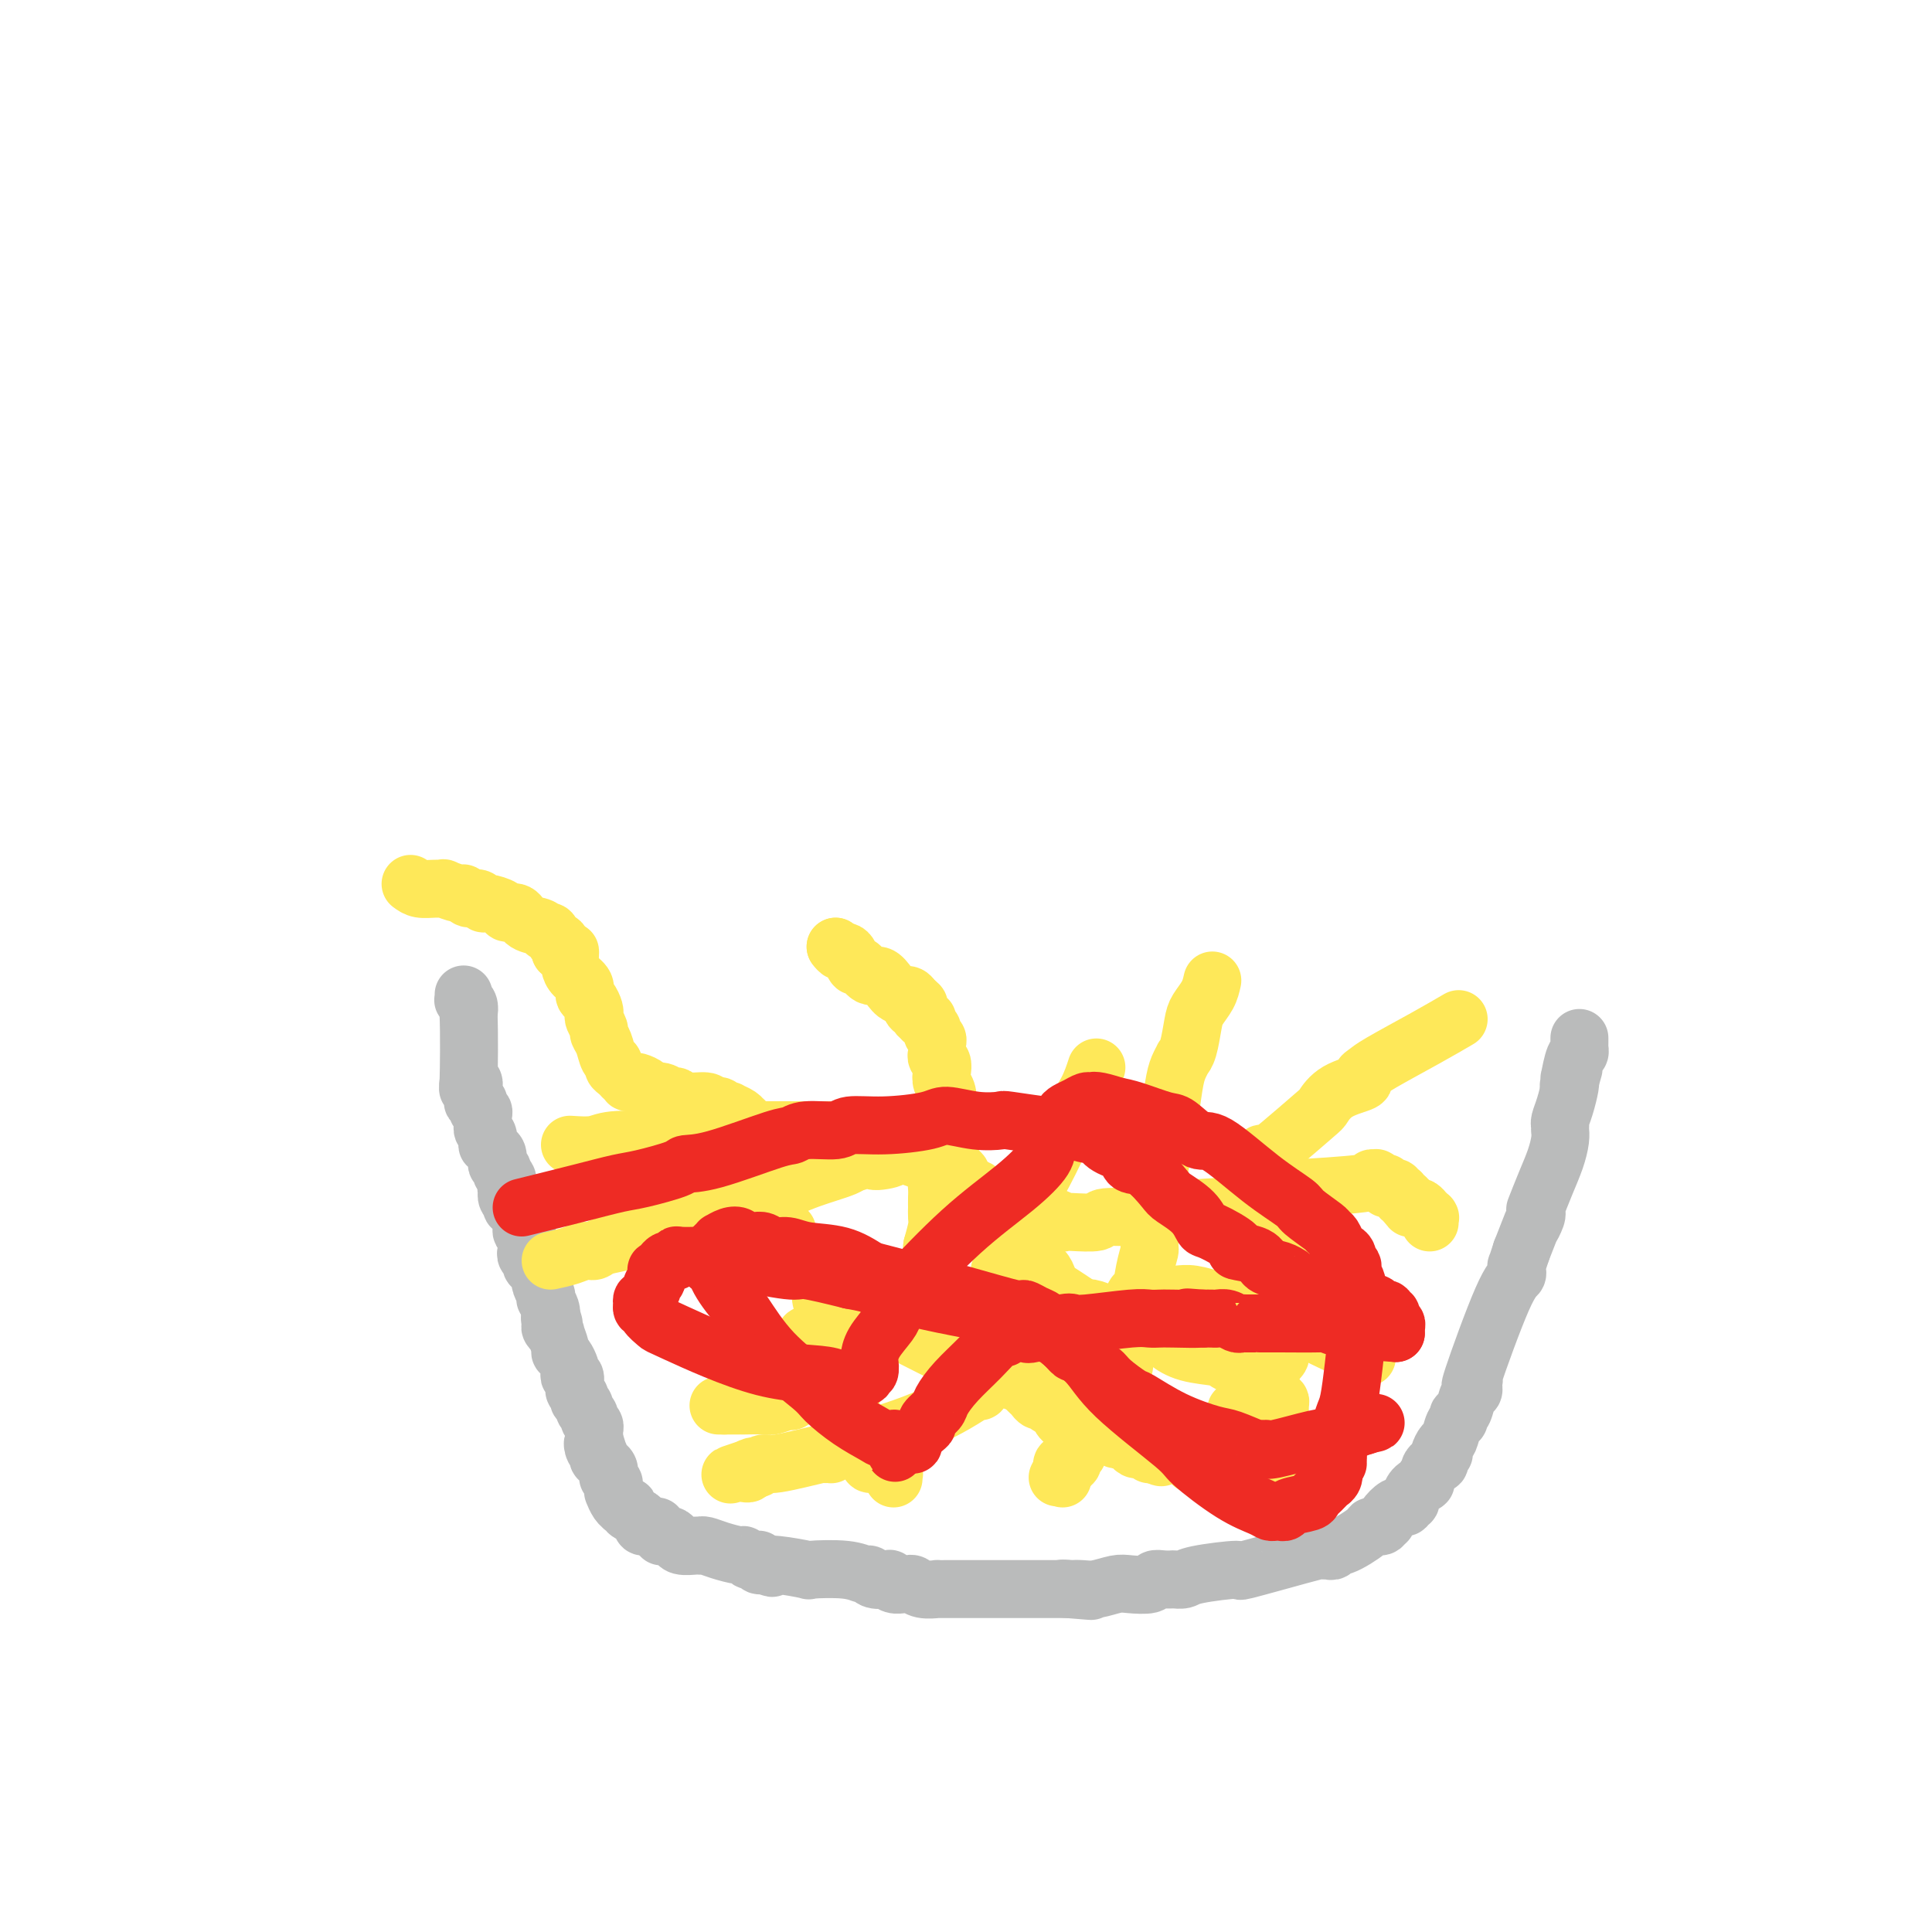 <svg viewBox='0 0 400 400' version='1.1' xmlns='http://www.w3.org/2000/svg' xmlns:xlink='http://www.w3.org/1999/xlink'><g fill='none' stroke='#BABBBB' stroke-width='12' stroke-linecap='round' stroke-linejoin='round'><path d='M96,206c0.002,0.032 0.004,0.063 0,0c-0.004,-0.063 -0.015,-0.221 0,0c0.015,0.221 0.056,0.822 0,1c-0.056,0.178 -0.207,-0.068 0,0c0.207,0.068 0.774,0.448 1,1c0.226,0.552 0.113,1.276 0,2'/><path d='M97,210c0.171,3.785 0.098,11.248 0,14c-0.098,2.752 -0.223,0.792 0,0c0.223,-0.792 0.792,-0.415 1,0c0.208,0.415 0.055,0.868 0,1c-0.055,0.132 -0.011,-0.056 0,0c0.011,0.056 -0.011,0.358 0,1c0.011,0.642 0.054,1.626 0,2c-0.054,0.374 -0.207,0.138 0,0c0.207,-0.138 0.773,-0.177 1,0c0.227,0.177 0.113,0.572 0,1c-0.113,0.428 -0.227,0.889 0,1c0.227,0.111 0.793,-0.129 1,0c0.207,0.129 0.054,0.626 0,1c-0.054,0.374 -0.011,0.624 0,1c0.011,0.376 -0.011,0.879 0,1c0.011,0.121 0.055,-0.140 0,0c-0.055,0.140 -0.208,0.682 0,1c0.208,0.318 0.777,0.413 1,1c0.223,0.587 0.098,1.668 0,2c-0.098,0.332 -0.171,-0.083 0,0c0.171,0.083 0.585,0.666 1,1c0.415,0.334 0.829,0.419 1,1c0.171,0.581 0.097,1.658 0,2c-0.097,0.342 -0.218,-0.049 0,0c0.218,0.049 0.777,0.539 1,1c0.223,0.461 0.112,0.893 0,1c-0.112,0.107 -0.226,-0.112 0,0c0.226,0.112 0.793,0.556 1,1c0.207,0.444 0.056,0.889 0,1c-0.056,0.111 -0.016,-0.111 0,0c0.016,0.111 0.008,0.556 0,1'/><path d='M105,246c1.239,3.340 0.336,0.689 0,0c-0.336,-0.689 -0.104,0.585 0,1c0.104,0.415 0.079,-0.028 0,0c-0.079,0.028 -0.213,0.529 0,1c0.213,0.471 0.774,0.913 1,1c0.226,0.087 0.117,-0.182 0,0c-0.117,0.182 -0.243,0.813 0,1c0.243,0.187 0.853,-0.070 1,0c0.147,0.070 -0.171,0.467 0,1c0.171,0.533 0.830,1.204 1,2c0.170,0.796 -0.151,1.719 0,2c0.151,0.281 0.773,-0.079 1,0c0.227,0.079 0.060,0.599 0,1c-0.060,0.401 -0.012,0.685 0,1c0.012,0.315 -0.012,0.662 0,1c0.012,0.338 0.058,0.667 0,1c-0.058,0.333 -0.222,0.671 0,1c0.222,0.329 0.830,0.648 1,1c0.170,0.352 -0.099,0.737 0,1c0.099,0.263 0.566,0.404 1,1c0.434,0.596 0.834,1.649 1,2c0.166,0.351 0.097,0.002 0,0c-0.097,-0.002 -0.222,0.343 0,1c0.222,0.657 0.790,1.624 1,2c0.210,0.376 0.060,0.160 0,0c-0.060,-0.160 -0.030,-0.263 0,0c0.030,0.263 0.061,0.894 0,1c-0.061,0.106 -0.212,-0.312 0,0c0.212,0.312 0.788,1.353 1,2c0.212,0.647 0.061,0.899 0,1c-0.061,0.101 -0.030,0.050 0,0'/><path d='M114,272c1.388,4.199 0.357,1.697 0,1c-0.357,-0.697 -0.039,0.412 0,1c0.039,0.588 -0.201,0.654 0,1c0.201,0.346 0.841,0.970 1,1c0.159,0.030 -0.164,-0.535 0,0c0.164,0.535 0.815,2.170 1,3c0.185,0.830 -0.095,0.854 0,1c0.095,0.146 0.565,0.415 1,1c0.435,0.585 0.834,1.485 1,2c0.166,0.515 0.097,0.645 0,1c-0.097,0.355 -0.222,0.936 0,1c0.222,0.064 0.792,-0.389 1,0c0.208,0.389 0.055,1.620 0,2c-0.055,0.380 -0.011,-0.092 0,0c0.011,0.092 -0.011,0.747 0,1c0.011,0.253 0.054,0.106 0,0c-0.054,-0.106 -0.207,-0.169 0,0c0.207,0.169 0.772,0.570 1,1c0.228,0.430 0.118,0.889 0,1c-0.118,0.111 -0.243,-0.125 0,0c0.243,0.125 0.853,0.611 1,1c0.147,0.389 -0.171,0.683 0,1c0.171,0.317 0.830,0.659 1,1c0.170,0.341 -0.151,0.683 0,1c0.151,0.317 0.772,0.611 1,1c0.228,0.389 0.061,0.875 0,1c-0.061,0.125 -0.016,-0.110 0,0c0.016,0.110 0.004,0.566 0,1c-0.004,0.434 -0.001,0.848 0,1c0.001,0.152 0.000,0.044 0,0c-0.000,-0.044 -0.000,-0.022 0,0'/><path d='M123,298c1.408,4.200 0.429,1.699 0,1c-0.429,-0.699 -0.307,0.405 0,1c0.307,0.595 0.799,0.680 1,1c0.201,0.320 0.110,0.873 0,1c-0.110,0.127 -0.240,-0.172 0,0c0.240,0.172 0.849,0.816 1,1c0.151,0.184 -0.156,-0.091 0,0c0.156,0.091 0.774,0.546 1,1c0.226,0.454 0.060,0.905 0,1c-0.060,0.095 -0.012,-0.167 0,0c0.012,0.167 -0.011,0.762 0,1c0.011,0.238 0.055,0.119 0,0c-0.055,-0.119 -0.211,-0.239 0,0c0.211,0.239 0.789,0.835 1,1c0.211,0.165 0.056,-0.101 0,0c-0.056,0.101 -0.012,0.570 0,1c0.012,0.430 -0.007,0.823 0,1c0.007,0.177 0.039,0.138 0,0c-0.039,-0.138 -0.150,-0.377 0,0c0.150,0.377 0.563,1.368 1,2c0.437,0.632 0.900,0.904 1,1c0.100,0.096 -0.163,0.015 0,0c0.163,-0.015 0.752,0.037 1,0c0.248,-0.037 0.157,-0.164 0,0c-0.157,0.164 -0.378,0.618 0,1c0.378,0.382 1.354,0.691 2,1c0.646,0.309 0.960,0.619 1,1c0.040,0.381 -0.196,0.834 0,1c0.196,0.166 0.822,0.045 1,0c0.178,-0.045 -0.092,-0.013 0,0c0.092,0.013 0.546,0.006 1,0'/><path d='M135,316c1.305,0.714 1.068,-0.001 1,0c-0.068,0.001 0.034,0.718 0,1c-0.034,0.282 -0.202,0.128 0,0c0.202,-0.128 0.775,-0.232 1,0c0.225,0.232 0.103,0.798 0,1c-0.103,0.202 -0.185,0.040 0,0c0.185,-0.040 0.638,0.042 1,0c0.362,-0.042 0.633,-0.207 1,0c0.367,0.207 0.830,0.787 1,1c0.170,0.213 0.047,0.061 0,0c-0.047,-0.061 -0.016,-0.030 0,0c0.016,0.030 0.018,0.061 0,0c-0.018,-0.061 -0.058,-0.212 0,0c0.058,0.212 0.212,0.789 1,1c0.788,0.211 2.211,0.057 3,0c0.789,-0.057 0.945,-0.016 1,0c0.055,0.016 0.008,0.007 0,0c-0.008,-0.007 0.022,-0.012 0,0c-0.022,0.012 -0.098,0.041 0,0c0.098,-0.041 0.369,-0.151 1,0c0.631,0.151 1.622,0.562 3,1c1.378,0.438 3.143,0.902 4,1c0.857,0.098 0.804,-0.171 1,0c0.196,0.171 0.640,0.782 1,1c0.360,0.218 0.636,0.044 1,0c0.364,-0.044 0.815,0.041 1,0c0.185,-0.041 0.102,-0.207 0,0c-0.102,0.207 -0.223,0.787 0,1c0.223,0.213 0.791,0.057 1,0c0.209,-0.057 0.060,-0.016 0,0c-0.060,0.016 -0.030,0.008 0,0'/><path d='M158,324c3.580,1.233 1.030,0.317 0,0c-1.030,-0.317 -0.541,-0.033 0,0c0.541,0.033 1.132,-0.183 3,0c1.868,0.183 5.012,0.766 6,1c0.988,0.234 -0.179,0.119 1,0c1.179,-0.119 4.706,-0.242 7,0c2.294,0.242 3.357,0.848 4,1c0.643,0.152 0.868,-0.152 1,0c0.132,0.152 0.172,0.759 1,1c0.828,0.241 2.446,0.118 3,0c0.554,-0.118 0.046,-0.229 0,0c-0.046,0.229 0.370,0.797 1,1c0.630,0.203 1.473,0.040 2,0c0.527,-0.040 0.738,0.042 1,0c0.262,-0.042 0.575,-0.207 1,0c0.425,0.207 0.960,0.788 2,1c1.040,0.212 2.584,0.057 3,0c0.416,-0.057 -0.296,-0.015 0,0c0.296,0.015 1.599,0.004 2,0c0.401,-0.004 -0.102,-0.001 0,0c0.102,0.001 0.807,0.000 1,0c0.193,-0.000 -0.127,-0.000 0,0c0.127,0.000 0.701,0.000 1,0c0.299,-0.000 0.321,-0.000 1,0c0.679,0.000 2.013,0.000 4,0c1.987,-0.000 4.627,-0.000 6,0c1.373,0.000 1.478,0.000 3,0c1.522,-0.000 4.459,-0.000 6,0c1.541,0.000 1.684,0.000 2,0c0.316,-0.000 0.805,-0.000 1,0c0.195,0.000 0.098,0.000 0,0'/><path d='M221,329c9.679,0.774 2.377,0.208 0,0c-2.377,-0.208 0.171,-0.060 1,0c0.829,0.060 -0.061,0.030 0,0c0.061,-0.030 1.075,-0.060 2,0c0.925,0.060 1.763,0.208 3,0c1.237,-0.208 2.873,-0.774 4,-1c1.127,-0.226 1.745,-0.113 3,0c1.255,0.113 3.146,0.227 4,0c0.854,-0.227 0.672,-0.793 1,-1c0.328,-0.207 1.166,-0.055 2,0c0.834,0.055 1.662,0.012 2,0c0.338,-0.012 0.184,0.006 0,0c-0.184,-0.006 -0.399,-0.037 0,0c0.399,0.037 1.413,0.143 2,0c0.587,-0.143 0.749,-0.536 3,-1c2.251,-0.464 6.592,-1.000 8,-1c1.408,0.000 -0.116,0.536 2,0c2.116,-0.536 7.872,-2.144 11,-3c3.128,-0.856 3.627,-0.960 4,-1c0.373,-0.040 0.621,-0.015 1,0c0.379,0.015 0.889,0.021 1,0c0.111,-0.021 -0.176,-0.068 0,0c0.176,0.068 0.816,0.253 1,0c0.184,-0.253 -0.087,-0.943 0,-1c0.087,-0.057 0.532,0.518 2,0c1.468,-0.518 3.961,-2.128 5,-3c1.039,-0.872 0.626,-1.004 1,-1c0.374,0.004 1.535,0.144 2,0c0.465,-0.144 0.232,-0.572 0,-1'/><path d='M286,315c1.776,-0.926 1.214,-0.242 1,0c-0.214,0.242 -0.082,0.040 0,0c0.082,-0.040 0.112,0.080 0,0c-0.112,-0.080 -0.366,-0.360 0,-1c0.366,-0.640 1.352,-1.639 2,-2c0.648,-0.361 0.959,-0.083 1,0c0.041,0.083 -0.186,-0.031 0,0c0.186,0.031 0.786,0.205 1,0c0.214,-0.205 0.043,-0.789 0,-1c-0.043,-0.211 0.043,-0.049 0,0c-0.043,0.049 -0.214,-0.015 0,0c0.214,0.015 0.814,0.109 1,0c0.186,-0.109 -0.041,-0.422 0,-1c0.041,-0.578 0.351,-1.423 1,-2c0.649,-0.577 1.638,-0.887 2,-1c0.362,-0.113 0.097,-0.030 0,0c-0.097,0.030 -0.027,0.005 0,0c0.027,-0.005 0.011,0.010 0,0c-0.011,-0.010 -0.018,-0.044 0,0c0.018,0.044 0.060,0.165 0,0c-0.060,-0.165 -0.223,-0.618 0,-1c0.223,-0.382 0.830,-0.695 1,-1c0.170,-0.305 -0.098,-0.604 0,-1c0.098,-0.396 0.562,-0.890 1,-1c0.438,-0.110 0.849,0.163 1,0c0.151,-0.163 0.043,-0.761 0,-1c-0.043,-0.239 -0.022,-0.120 0,0'/><path d='M298,302c1.853,-2.019 0.485,-0.566 0,0c-0.485,0.566 -0.089,0.247 0,0c0.089,-0.247 -0.130,-0.420 0,-1c0.130,-0.580 0.609,-1.567 1,-2c0.391,-0.433 0.693,-0.312 1,-1c0.307,-0.688 0.618,-2.183 1,-3c0.382,-0.817 0.835,-0.955 1,-1c0.165,-0.045 0.044,0.002 0,0c-0.044,-0.002 -0.009,-0.054 0,0c0.009,0.054 -0.009,0.214 0,0c0.009,-0.214 0.045,-0.802 0,-1c-0.045,-0.198 -0.170,-0.004 0,0c0.170,0.004 0.634,-0.180 1,-1c0.366,-0.820 0.634,-2.276 1,-3c0.366,-0.724 0.830,-0.716 1,-1c0.170,-0.284 0.045,-0.860 0,-1c-0.045,-0.140 -0.011,0.156 0,0c0.011,-0.156 -0.002,-0.763 0,-1c0.002,-0.237 0.020,-0.105 0,0c-0.020,0.105 -0.079,0.183 0,0c0.079,-0.183 0.294,-0.627 0,0c-0.294,0.627 -1.098,2.325 0,-1c1.098,-3.325 4.098,-11.674 6,-16c1.902,-4.326 2.706,-4.627 3,-5c0.294,-0.373 0.078,-0.816 0,-1c-0.078,-0.184 -0.018,-0.110 0,0c0.018,0.110 -0.005,0.256 0,0c0.005,-0.256 0.040,-0.915 0,-1c-0.040,-0.085 -0.154,0.404 0,0c0.154,-0.404 0.577,-1.702 1,-3'/><path d='M315,259c3.022,-7.679 2.078,-5.377 2,-5c-0.078,0.377 0.711,-1.170 1,-2c0.289,-0.830 0.078,-0.941 0,-1c-0.078,-0.059 -0.022,-0.064 0,0c0.022,0.064 0.012,0.199 0,0c-0.012,-0.199 -0.025,-0.730 0,-1c0.025,-0.270 0.087,-0.278 0,0c-0.087,0.278 -0.325,0.841 0,0c0.325,-0.841 1.211,-3.087 2,-5c0.789,-1.913 1.479,-3.492 2,-5c0.521,-1.508 0.872,-2.944 1,-4c0.128,-1.056 0.034,-1.733 0,-2c-0.034,-0.267 -0.009,-0.124 0,0c0.009,0.124 0.002,0.229 0,0c-0.002,-0.229 -0.001,-0.794 0,-1c0.001,-0.206 0.000,-0.055 0,0c-0.000,0.055 -0.001,0.013 0,0c0.001,-0.013 0.003,0.003 0,0c-0.003,-0.003 -0.011,-0.025 0,0c0.011,0.025 0.041,0.098 0,0c-0.041,-0.098 -0.155,-0.366 0,-1c0.155,-0.634 0.577,-1.634 1,-3c0.423,-1.366 0.845,-3.098 1,-4c0.155,-0.902 0.041,-0.974 0,-1c-0.041,-0.026 -0.011,-0.007 0,0c0.011,0.007 0.003,0.002 0,0c-0.003,-0.002 -0.002,-0.001 0,0'/><path d='M325,224c1.547,-5.409 0.414,-1.431 0,0c-0.414,1.431 -0.108,0.317 0,0c0.108,-0.317 0.019,0.165 0,0c-0.019,-0.165 0.033,-0.976 0,-1c-0.033,-0.024 -0.153,0.741 0,0c0.153,-0.741 0.577,-2.987 1,-4c0.423,-1.013 0.845,-0.793 1,-1c0.155,-0.207 0.041,-0.840 0,-1c-0.041,-0.160 -0.011,0.154 0,0c0.011,-0.154 0.003,-0.777 0,-1c-0.003,-0.223 -0.001,-0.046 0,0c0.001,0.046 0.000,-0.040 0,0c-0.000,0.040 -0.000,0.207 0,0c0.000,-0.207 0.000,-0.787 0,-1c-0.000,-0.213 -0.000,-0.057 0,0c0.000,0.057 0.000,0.015 0,0c-0.000,-0.015 -0.000,-0.004 0,0c0.000,0.004 0.000,0.002 0,0'/></g>
<g fill='none' stroke='#FEE859' stroke-width='12' stroke-linecap='round' stroke-linejoin='round'><path d='M85,183c0.572,0.425 1.145,0.850 2,1c0.855,0.150 1.994,0.025 3,0c1.006,-0.025 1.879,0.050 2,0c0.121,-0.050 -0.511,-0.225 0,0c0.511,0.225 2.165,0.849 3,1c0.835,0.151 0.852,-0.170 1,0c0.148,0.170 0.429,0.833 1,1c0.571,0.167 1.433,-0.161 2,0c0.567,0.161 0.838,0.812 1,1c0.162,0.188 0.216,-0.086 1,0c0.784,0.086 2.297,0.533 3,1c0.703,0.467 0.594,0.952 1,1c0.406,0.048 1.327,-0.343 2,0c0.673,0.343 1.097,1.420 2,2c0.903,0.580 2.284,0.662 3,1c0.716,0.338 0.766,0.933 1,1c0.234,0.067 0.650,-0.394 1,0c0.350,0.394 0.633,1.645 1,2c0.367,0.355 0.819,-0.184 1,0c0.181,0.184 0.090,1.092 0,2'/><path d='M116,197c1.843,1.202 1.952,0.209 2,0c0.048,-0.209 0.037,0.368 0,1c-0.037,0.632 -0.098,1.320 0,2c0.098,0.680 0.356,1.352 1,2c0.644,0.648 1.676,1.273 2,2c0.324,0.727 -0.058,1.556 0,2c0.058,0.444 0.555,0.504 1,1c0.445,0.496 0.836,1.428 1,2c0.164,0.572 0.099,0.785 0,1c-0.099,0.215 -0.234,0.432 0,1c0.234,0.568 0.837,1.486 1,2c0.163,0.514 -0.115,0.624 0,1c0.115,0.376 0.622,1.018 1,2c0.378,0.982 0.627,2.306 1,3c0.373,0.694 0.869,0.759 1,1c0.131,0.241 -0.105,0.657 0,1c0.105,0.343 0.549,0.614 1,1c0.451,0.386 0.909,0.888 1,1c0.091,0.112 -0.184,-0.167 0,0c0.184,0.167 0.827,0.779 1,1c0.173,0.221 -0.123,0.049 0,0c0.123,-0.049 0.666,0.024 1,0c0.334,-0.024 0.461,-0.146 1,0c0.539,0.146 1.492,0.560 2,1c0.508,0.440 0.571,0.907 1,1c0.429,0.093 1.225,-0.186 2,0c0.775,0.186 1.528,0.837 2,1c0.472,0.163 0.663,-0.163 1,0c0.337,0.163 0.822,0.813 2,1c1.178,0.187 3.051,-0.089 4,0c0.949,0.089 0.975,0.545 1,1'/><path d='M147,229c3.350,1.023 2.225,0.081 2,0c-0.225,-0.081 0.451,0.700 1,1c0.549,0.300 0.970,0.118 1,0c0.030,-0.118 -0.333,-0.171 0,0c0.333,0.171 1.361,0.568 2,1c0.639,0.432 0.888,0.900 1,1c0.112,0.100 0.086,-0.167 0,0c-0.086,0.167 -0.230,0.769 0,1c0.230,0.231 0.836,0.090 1,0c0.164,-0.090 -0.114,-0.130 0,0c0.114,0.130 0.619,0.430 1,1c0.381,0.570 0.638,1.410 1,2c0.362,0.590 0.829,0.932 1,1c0.171,0.068 0.045,-0.137 0,0c-0.045,0.137 -0.008,0.615 0,1c0.008,0.385 -0.012,0.676 0,1c0.012,0.324 0.055,0.681 0,1c-0.055,0.319 -0.207,0.600 0,1c0.207,0.400 0.774,0.920 1,1c0.226,0.080 0.112,-0.278 0,0c-0.112,0.278 -0.222,1.193 0,2c0.222,0.807 0.778,1.508 1,2c0.222,0.492 0.112,0.776 0,1c-0.112,0.224 -0.226,0.389 0,1c0.226,0.611 0.792,1.669 1,2c0.208,0.331 0.060,-0.066 0,0c-0.060,0.066 -0.030,0.595 0,1c0.030,0.405 0.060,0.686 0,1c-0.060,0.314 -0.208,0.661 0,1c0.208,0.339 0.774,0.668 1,1c0.226,0.332 0.113,0.666 0,1'/><path d='M162,255c1.001,2.890 1.003,0.616 1,0c-0.003,-0.616 -0.011,0.427 0,1c0.011,0.573 0.040,0.675 0,1c-0.040,0.325 -0.151,0.872 0,1c0.151,0.128 0.562,-0.161 1,0c0.438,0.161 0.901,0.774 1,1c0.099,0.226 -0.166,0.064 0,0c0.166,-0.064 0.762,-0.031 1,0c0.238,0.031 0.116,0.061 0,0c-0.116,-0.061 -0.227,-0.212 0,0c0.227,0.212 0.793,0.789 1,1c0.207,0.211 0.055,0.057 0,0c-0.055,-0.057 -0.015,-0.015 0,0c0.015,0.015 0.003,0.004 0,0c-0.003,-0.004 0.003,-0.001 0,0c-0.003,0.001 -0.015,0.000 0,0c0.015,-0.000 0.056,-0.001 0,0c-0.056,0.001 -0.211,0.003 0,0c0.211,-0.003 0.788,-0.011 1,0c0.212,0.011 0.060,0.040 0,0c-0.060,-0.040 -0.026,-0.150 0,0c0.026,0.150 0.045,0.559 0,1c-0.045,0.441 -0.153,0.914 0,1c0.153,0.086 0.567,-0.214 1,1c0.433,1.214 0.886,3.942 1,5c0.114,1.058 -0.110,0.445 0,1c0.110,0.555 0.555,2.277 1,4'/><path d='M171,273c0.719,2.679 1.016,3.376 1,4c-0.016,0.624 -0.345,1.175 0,2c0.345,0.825 1.364,1.926 2,3c0.636,1.074 0.888,2.123 1,3c0.112,0.877 0.082,1.583 0,2c-0.082,0.417 -0.218,0.547 0,1c0.218,0.453 0.791,1.231 1,2c0.209,0.769 0.056,1.531 0,2c-0.056,0.469 -0.015,0.646 0,1c0.015,0.354 0.004,0.883 0,1c-0.004,0.117 -0.001,-0.180 0,0c0.001,0.180 0.000,0.837 0,1c-0.000,0.163 -0.000,-0.168 0,0c0.000,0.168 -0.000,0.833 0,1c0.000,0.167 0.000,-0.165 0,0c-0.000,0.165 -0.001,0.828 0,1c0.001,0.172 0.004,-0.147 0,0c-0.004,0.147 -0.013,0.760 0,1c0.013,0.240 0.050,0.107 0,0c-0.050,-0.107 -0.185,-0.187 0,0c0.185,0.187 0.691,0.643 1,1c0.309,0.357 0.423,0.617 1,1c0.577,0.383 1.618,0.891 2,1c0.382,0.109 0.105,-0.181 0,0c-0.105,0.181 -0.038,0.833 0,1c0.038,0.167 0.048,-0.151 0,0c-0.048,0.151 -0.154,0.773 0,1c0.154,0.227 0.567,0.061 1,0c0.433,-0.061 0.886,-0.016 1,0c0.114,0.016 -0.110,0.005 0,0c0.110,-0.005 0.555,-0.002 1,0'/><path d='M183,303c1.305,0.996 1.068,0.985 1,1c-0.068,0.015 0.034,0.057 0,0c-0.034,-0.057 -0.205,-0.212 0,0c0.205,0.212 0.787,0.793 1,1c0.213,0.207 0.057,0.041 0,0c-0.057,-0.041 -0.015,0.041 0,0c0.015,-0.041 0.004,-0.207 0,0c-0.004,0.207 -0.001,0.788 0,1c0.001,0.212 0.000,0.057 0,0c-0.000,-0.057 -0.000,-0.015 0,0c0.000,0.015 0.000,0.004 0,0c-0.000,-0.004 -0.000,-0.002 0,0'/><path d='M118,237c1.837,0.122 3.674,0.244 5,0c1.326,-0.244 2.141,-0.854 5,-1c2.859,-0.146 7.763,0.171 10,0c2.237,-0.171 1.806,-0.830 3,-1c1.194,-0.170 4.013,0.151 6,0c1.987,-0.151 3.143,-0.772 4,-1c0.857,-0.228 1.416,-0.061 2,0c0.584,0.061 1.193,0.017 2,0c0.807,-0.017 1.812,-0.005 3,0c1.188,0.005 2.559,0.005 3,0c0.441,-0.005 -0.047,-0.015 2,0c2.047,0.015 6.630,0.056 9,0c2.370,-0.056 2.529,-0.207 4,0c1.471,0.207 4.255,0.774 6,1c1.745,0.226 2.453,0.112 3,0c0.547,-0.112 0.934,-0.224 1,0c0.066,0.224 -0.188,0.782 0,1c0.188,0.218 0.820,0.097 1,0c0.180,-0.097 -0.091,-0.171 0,0c0.091,0.171 0.546,0.585 1,1'/><path d='M188,237c5.888,0.478 2.108,0.173 1,0c-1.108,-0.173 0.457,-0.212 1,0c0.543,0.212 0.065,0.677 0,1c-0.065,0.323 0.283,0.505 1,1c0.717,0.495 1.803,1.302 3,2c1.197,0.698 2.505,1.286 3,2c0.495,0.714 0.176,1.554 1,2c0.824,0.446 2.791,0.498 4,1c1.209,0.502 1.660,1.453 2,2c0.340,0.547 0.569,0.690 1,1c0.431,0.310 1.063,0.786 2,1c0.937,0.214 2.178,0.166 3,0c0.822,-0.166 1.225,-0.451 2,0c0.775,0.451 1.923,1.637 3,2c1.077,0.363 2.083,-0.098 3,0c0.917,0.098 1.745,0.754 2,1c0.255,0.246 -0.065,0.081 0,0c0.065,-0.081 0.513,-0.077 2,0c1.487,0.077 4.012,0.227 5,0c0.988,-0.227 0.438,-0.832 2,-1c1.562,-0.168 5.235,0.099 7,0c1.765,-0.099 1.622,-0.566 4,-1c2.378,-0.434 7.278,-0.834 10,-1c2.722,-0.166 3.265,-0.097 4,0c0.735,0.097 1.660,0.222 2,0c0.340,-0.222 0.095,-0.790 0,-1c-0.095,-0.210 -0.039,-0.062 0,0c0.039,0.062 0.062,0.037 0,0c-0.062,-0.037 -0.209,-0.087 0,0c0.209,0.087 0.774,0.311 2,0c1.226,-0.311 3.113,-1.155 5,-2'/><path d='M263,247c6.941,-1.110 3.793,-0.886 6,-1c2.207,-0.114 9.768,-0.567 13,-1c3.232,-0.433 2.134,-0.848 2,-1c-0.134,-0.152 0.695,-0.042 1,0c0.305,0.042 0.084,0.015 0,0c-0.084,-0.015 -0.033,-0.018 0,0c0.033,0.018 0.047,0.058 0,0c-0.047,-0.058 -0.156,-0.213 0,0c0.156,0.213 0.578,0.793 1,1c0.422,0.207 0.845,0.041 1,0c0.155,-0.041 0.042,0.041 0,0c-0.042,-0.041 -0.012,-0.207 0,0c0.012,0.207 0.006,0.788 0,1c-0.006,0.212 -0.012,0.057 0,0c0.012,-0.057 0.041,-0.016 0,0c-0.041,0.016 -0.151,0.008 0,0c0.151,-0.008 0.562,-0.016 1,0c0.438,0.016 0.902,0.056 1,0c0.098,-0.056 -0.171,-0.207 0,0c0.171,0.207 0.782,0.773 1,1c0.218,0.227 0.044,0.114 0,0c-0.044,-0.114 0.041,-0.228 0,0c-0.041,0.228 -0.208,0.797 0,1c0.208,0.203 0.792,0.040 1,0c0.208,-0.040 0.042,0.042 0,0c-0.042,-0.042 0.040,-0.207 0,0c-0.040,0.207 -0.203,0.787 0,1c0.203,0.213 0.772,0.061 1,0c0.228,-0.061 0.114,-0.030 0,0'/><path d='M292,249c1.079,0.713 0.278,-0.006 0,0c-0.278,0.006 -0.032,0.737 0,1c0.032,0.263 -0.149,0.057 0,0c0.149,-0.057 0.627,0.036 1,0c0.373,-0.036 0.640,-0.202 1,0c0.360,0.202 0.815,0.772 1,1c0.185,0.228 0.102,0.114 0,0c-0.102,-0.114 -0.224,-0.228 0,0c0.224,0.228 0.792,0.797 1,1c0.208,0.203 0.056,0.040 0,0c-0.056,-0.040 -0.015,0.042 0,0c0.015,-0.042 0.004,-0.207 0,0c-0.004,0.207 -0.001,0.788 0,1c0.001,0.212 0.000,0.057 0,0c-0.000,-0.057 -0.000,-0.016 0,0c0.000,0.016 0.000,0.008 0,0'/><path d='M302,211c-2.020,1.178 -4.040,2.357 -7,4c-2.960,1.643 -6.862,3.751 -9,5c-2.138,1.249 -2.514,1.638 -3,2c-0.486,0.362 -1.084,0.698 -1,1c0.084,0.302 0.850,0.571 0,1c-0.850,0.429 -3.317,1.019 -5,2c-1.683,0.981 -2.583,2.352 -3,3c-0.417,0.648 -0.350,0.574 -2,2c-1.650,1.426 -5.015,4.352 -7,6c-1.985,1.648 -2.588,2.019 -3,2c-0.412,-0.019 -0.632,-0.426 -1,0c-0.368,0.426 -0.883,1.686 -1,2c-0.117,0.314 0.165,-0.318 0,0c-0.165,0.318 -0.775,1.586 -1,2c-0.225,0.414 -0.064,-0.024 0,0c0.064,0.024 0.032,0.512 0,1'/><path d='M259,244c-2.785,2.950 -0.747,1.326 0,1c0.747,-0.326 0.204,0.647 0,1c-0.204,0.353 -0.069,0.085 0,0c0.069,-0.085 0.070,0.014 0,0c-0.070,-0.014 -0.212,-0.139 0,0c0.212,0.139 0.778,0.544 1,1c0.222,0.456 0.100,0.965 0,1c-0.100,0.035 -0.178,-0.403 0,0c0.178,0.403 0.611,1.646 1,2c0.389,0.354 0.734,-0.180 1,0c0.266,0.180 0.454,1.073 1,2c0.546,0.927 1.452,1.887 2,3c0.548,1.113 0.739,2.379 1,3c0.261,0.621 0.593,0.598 1,1c0.407,0.402 0.890,1.228 1,2c0.110,0.772 -0.153,1.489 0,2c0.153,0.511 0.720,0.815 1,1c0.280,0.185 0.272,0.252 0,1c-0.272,0.748 -0.809,2.177 -1,3c-0.191,0.823 -0.037,1.041 0,1c0.037,-0.041 -0.042,-0.340 0,0c0.042,0.340 0.205,1.319 0,2c-0.205,0.681 -0.776,1.064 -1,1c-0.224,-0.064 -0.099,-0.574 0,0c0.099,0.574 0.171,2.234 0,3c-0.171,0.766 -0.585,0.639 -1,1c-0.415,0.361 -0.832,1.210 -1,2c-0.168,0.790 -0.086,1.521 0,2c0.086,0.479 0.177,0.706 0,1c-0.177,0.294 -0.622,0.655 -1,1c-0.378,0.345 -0.689,0.672 -1,1'/><path d='M263,283c-1.091,3.121 -0.817,1.422 -1,1c-0.183,-0.422 -0.823,0.432 -1,1c-0.177,0.568 0.107,0.848 0,1c-0.107,0.152 -0.607,0.174 -1,1c-0.393,0.826 -0.680,2.455 -1,3c-0.320,0.545 -0.673,0.005 -1,0c-0.327,-0.005 -0.626,0.523 -1,1c-0.374,0.477 -0.821,0.901 -1,1c-0.179,0.099 -0.089,-0.129 0,0c0.089,0.129 0.179,0.615 0,1c-0.179,0.385 -0.625,0.667 -1,1c-0.375,0.333 -0.679,0.715 -1,1c-0.321,0.285 -0.660,0.472 -1,1c-0.340,0.528 -0.680,1.396 -1,2c-0.320,0.604 -0.621,0.946 -1,1c-0.379,0.054 -0.837,-0.178 -1,0c-0.163,0.178 -0.029,0.766 0,1c0.029,0.234 -0.045,0.116 0,0c0.045,-0.116 0.209,-0.228 0,0c-0.209,0.228 -0.792,0.797 -1,1c-0.208,0.203 -0.042,0.040 0,0c0.042,-0.040 -0.042,0.042 0,0c0.042,-0.042 0.208,-0.208 0,0c-0.208,0.208 -0.792,0.792 -1,1c-0.208,0.208 -0.042,0.042 0,0c0.042,-0.042 -0.041,0.041 0,0c0.041,-0.041 0.207,-0.207 0,0c-0.207,0.207 -0.786,0.786 -1,1c-0.214,0.214 -0.061,0.061 0,0c0.061,-0.061 0.031,-0.031 0,0'/><path d='M227,221c-0.511,1.570 -1.022,3.140 -2,5c-0.978,1.860 -2.423,4.011 -4,7c-1.577,2.989 -3.287,6.817 -5,10c-1.713,3.183 -3.430,5.723 -4,7c-0.570,1.277 0.006,1.293 0,2c-0.006,0.707 -0.593,2.104 -1,3c-0.407,0.896 -0.635,1.290 -1,2c-0.365,0.710 -0.868,1.736 -1,2c-0.132,0.264 0.108,-0.234 0,0c-0.108,0.234 -0.564,1.199 -1,2c-0.436,0.801 -0.853,1.437 -1,2c-0.147,0.563 -0.026,1.054 0,2c0.026,0.946 -0.045,2.348 0,3c0.045,0.652 0.204,0.556 0,1c-0.204,0.444 -0.773,1.429 -1,2c-0.227,0.571 -0.113,0.729 0,1c0.113,0.271 0.227,0.656 0,1c-0.227,0.344 -0.793,0.649 -1,1c-0.207,0.351 -0.056,0.748 0,1c0.056,0.252 0.016,0.358 0,1c-0.016,0.642 -0.008,1.821 0,3'/><path d='M205,279c-0.552,2.897 -0.933,2.138 -1,2c-0.067,-0.138 0.178,0.345 0,1c-0.178,0.655 -0.780,1.481 -1,2c-0.220,0.519 -0.058,0.731 0,1c0.058,0.269 0.012,0.593 0,1c-0.012,0.407 0.009,0.895 0,1c-0.009,0.105 -0.048,-0.173 0,0c0.048,0.173 0.182,0.796 0,1c-0.182,0.204 -0.681,-0.012 -1,0c-0.319,0.012 -0.458,0.252 0,0c0.458,-0.252 1.513,-0.997 0,0c-1.513,0.997 -5.593,3.735 -11,6c-5.407,2.265 -12.143,4.057 -15,5c-2.857,0.943 -1.837,1.037 -2,1c-0.163,-0.037 -1.508,-0.206 -2,0c-0.492,0.206 -0.131,0.787 0,1c0.131,0.213 0.031,0.057 0,0c-0.031,-0.057 0.006,-0.015 0,0c-0.006,0.015 -0.055,0.005 0,0c0.055,-0.005 0.216,-0.003 0,0c-0.216,0.003 -0.807,0.009 -1,0c-0.193,-0.009 0.012,-0.032 0,0c-0.012,0.032 -0.241,0.117 0,0c0.241,-0.117 0.950,-0.438 -1,0c-1.950,0.438 -6.560,1.634 -9,2c-2.440,0.366 -2.709,-0.098 -3,0c-0.291,0.098 -0.604,0.758 -1,1c-0.396,0.242 -0.876,0.065 -1,0c-0.124,-0.065 0.107,-0.019 0,0c-0.107,0.019 -0.554,0.009 -1,0'/><path d='M155,304c-7.421,2.491 -1.975,0.720 0,0c1.975,-0.720 0.478,-0.389 0,0c-0.478,0.389 0.064,0.835 0,1c-0.064,0.165 -0.732,0.047 -1,0c-0.268,-0.047 -0.134,-0.024 0,0'/><path d='M114,261c1.404,-0.303 2.808,-0.606 4,-1c1.192,-0.394 2.171,-0.879 3,-1c0.829,-0.121 1.509,0.123 2,0c0.491,-0.123 0.794,-0.613 2,-1c1.206,-0.387 3.313,-0.671 4,-1c0.687,-0.329 -0.048,-0.704 1,-1c1.048,-0.296 3.880,-0.513 6,-1c2.120,-0.487 3.528,-1.243 5,-2c1.472,-0.757 3.009,-1.515 4,-2c0.991,-0.485 1.438,-0.696 3,-1c1.562,-0.304 4.239,-0.701 6,-1c1.761,-0.299 2.604,-0.500 4,-1c1.396,-0.500 3.343,-1.299 5,-2c1.657,-0.701 3.023,-1.304 5,-2c1.977,-0.696 4.565,-1.485 6,-2c1.435,-0.515 1.718,-0.758 2,-1'/><path d='M176,241c10.559,-3.337 5.957,-1.678 5,-1c-0.957,0.678 1.731,0.377 3,0c1.269,-0.377 1.119,-0.830 1,-1c-0.119,-0.170 -0.207,-0.056 0,0c0.207,0.056 0.708,0.054 1,0c0.292,-0.054 0.376,-0.159 1,0c0.624,0.159 1.788,0.581 3,1c1.212,0.419 2.473,0.833 3,1c0.527,0.167 0.322,0.085 1,0c0.678,-0.085 2.240,-0.175 3,0c0.760,0.175 0.718,0.614 1,1c0.282,0.386 0.886,0.720 1,1c0.114,0.280 -0.264,0.507 0,1c0.264,0.493 1.171,1.253 2,2c0.829,0.747 1.581,1.482 2,2c0.419,0.518 0.507,0.820 1,1c0.493,0.180 1.393,0.237 2,1c0.607,0.763 0.922,2.232 1,3c0.078,0.768 -0.082,0.836 0,1c0.082,0.164 0.404,0.426 1,1c0.596,0.574 1.464,1.462 2,2c0.536,0.538 0.739,0.727 1,1c0.261,0.273 0.580,0.632 1,1c0.420,0.368 0.940,0.747 1,1c0.060,0.253 -0.340,0.382 0,1c0.340,0.618 1.421,1.727 2,2c0.579,0.273 0.658,-0.289 1,0c0.342,0.289 0.947,1.428 1,2c0.053,0.572 -0.447,0.577 0,1c0.447,0.423 1.842,1.264 3,2c1.158,0.736 2.079,1.368 3,2'/><path d='M223,270c4.174,4.625 1.609,1.688 2,1c0.391,-0.688 3.737,0.873 6,2c2.263,1.127 3.444,1.818 4,2c0.556,0.182 0.488,-0.147 1,0c0.512,0.147 1.603,0.771 2,1c0.397,0.229 0.099,0.065 0,0c-0.099,-0.065 -0.001,-0.029 0,0c0.001,0.029 -0.096,0.053 0,0c0.096,-0.053 0.383,-0.183 1,0c0.617,0.183 1.563,0.678 2,1c0.437,0.322 0.365,0.471 1,1c0.635,0.529 1.977,1.438 4,2c2.023,0.562 4.727,0.777 6,1c1.273,0.223 1.115,0.452 2,1c0.885,0.548 2.811,1.414 4,2c1.189,0.586 1.639,0.893 2,1c0.361,0.107 0.632,0.015 1,0c0.368,-0.015 0.834,0.047 1,0c0.166,-0.047 0.030,-0.205 0,0c-0.030,0.205 0.044,0.771 0,1c-0.044,0.229 -0.205,0.121 0,0c0.205,-0.121 0.777,-0.253 1,0c0.223,0.253 0.098,0.892 0,1c-0.098,0.108 -0.170,-0.315 0,0c0.170,0.315 0.581,1.370 1,2c0.419,0.630 0.844,0.837 1,1c0.156,0.163 0.042,0.281 0,1c-0.042,0.719 -0.011,2.038 0,3c0.011,0.962 0.003,1.567 0,2c-0.003,0.433 -0.001,0.695 0,1c0.001,0.305 0.000,0.652 0,1'/><path d='M265,298c0.845,2.405 0.959,1.916 1,2c0.041,0.084 0.011,0.740 0,1c-0.011,0.260 -0.003,0.122 0,0c0.003,-0.122 0.001,-0.230 0,0c-0.001,0.230 -0.000,0.799 0,1c0.000,0.201 0.000,0.036 0,0c-0.000,-0.036 -0.000,0.057 0,0c0.000,-0.057 0.000,-0.263 0,0c-0.000,0.263 -0.000,0.994 0,1c0.000,0.006 0.000,-0.713 0,-1c-0.000,-0.287 -0.000,-0.144 0,0'/><path d='M251,203c-0.221,0.983 -0.441,1.966 -1,3c-0.559,1.034 -1.455,2.118 -2,3c-0.545,0.882 -0.737,1.562 -1,3c-0.263,1.438 -0.595,3.634 -1,5c-0.405,1.366 -0.882,1.903 -1,2c-0.118,0.097 0.124,-0.244 0,0c-0.124,0.244 -0.614,1.075 -1,2c-0.386,0.925 -0.668,1.943 -1,4c-0.332,2.057 -0.715,5.151 -1,7c-0.285,1.849 -0.472,2.453 -1,5c-0.528,2.547 -1.398,7.038 -2,11c-0.602,3.962 -0.934,7.395 -1,9c-0.066,1.605 0.136,1.384 0,2c-0.136,0.616 -0.611,2.071 -1,4c-0.389,1.929 -0.692,4.333 -1,5c-0.308,0.667 -0.621,-0.401 -1,0c-0.379,0.401 -0.823,2.273 -1,4c-0.177,1.727 -0.086,3.311 0,4c0.086,0.689 0.167,0.483 0,1c-0.167,0.517 -0.584,1.759 -1,3'/><path d='M233,280c-1.488,8.754 -0.206,3.138 0,1c0.206,-2.138 -0.662,-0.797 -1,0c-0.338,0.797 -0.145,1.051 0,1c0.145,-0.051 0.241,-0.406 0,0c-0.241,0.406 -0.820,1.572 -1,2c-0.180,0.428 0.040,0.118 0,0c-0.040,-0.118 -0.340,-0.043 -1,1c-0.660,1.043 -1.678,3.053 -2,4c-0.322,0.947 0.054,0.830 0,1c-0.054,0.170 -0.536,0.627 -1,1c-0.464,0.373 -0.908,0.662 -1,1c-0.092,0.338 0.169,0.724 0,1c-0.169,0.276 -0.767,0.441 -1,1c-0.233,0.559 -0.101,1.513 0,2c0.101,0.487 0.172,0.508 0,1c-0.172,0.492 -0.586,1.456 -1,2c-0.414,0.544 -0.829,0.668 -1,1c-0.171,0.332 -0.099,0.873 0,1c0.099,0.127 0.224,-0.158 0,0c-0.224,0.158 -0.796,0.760 -1,1c-0.204,0.240 -0.041,0.117 0,0c0.041,-0.117 -0.042,-0.227 0,0c0.042,0.227 0.207,0.793 0,1c-0.207,0.207 -0.788,0.055 -1,0c-0.212,-0.055 -0.056,-0.015 0,0c0.056,0.015 0.011,0.003 0,0c-0.011,-0.003 0.011,0.002 0,0c-0.011,-0.002 -0.054,-0.011 0,0c0.054,0.011 0.207,0.041 0,0c-0.207,-0.041 -0.773,-0.155 -1,0c-0.227,0.155 -0.113,0.577 0,1'/><path d='M220,304c-2.011,3.708 -0.539,0.980 0,0c0.539,-0.980 0.144,-0.210 0,0c-0.144,0.210 -0.039,-0.141 0,0c0.039,0.141 0.010,0.774 0,1c-0.010,0.226 -0.003,0.047 0,0c0.003,-0.047 0.001,0.040 0,0c-0.001,-0.040 -0.000,-0.207 0,0c0.000,0.207 0.000,0.787 0,1c-0.000,0.213 -0.000,0.057 0,0c0.000,-0.057 0.000,-0.015 0,0c-0.000,0.015 -0.000,0.004 0,0c0.000,-0.004 0.000,-0.002 0,0'/><path d='M173,196c0.000,0.000 0.100,0.100 0.1,0.1'/><path d='M173,196c0.333,0.436 0.666,0.871 1,1c0.334,0.129 0.670,-0.049 1,0c0.330,0.049 0.655,0.323 1,1c0.345,0.677 0.711,1.756 1,2c0.289,0.244 0.500,-0.347 1,0c0.500,0.347 1.289,1.633 2,2c0.711,0.367 1.343,-0.185 2,0c0.657,0.185 1.339,1.108 2,2c0.661,0.892 1.301,1.755 2,2c0.699,0.245 1.457,-0.126 2,0c0.543,0.126 0.869,0.750 1,1c0.131,0.250 0.065,0.125 0,0'/><path d='M189,207c2.493,1.864 0.725,1.025 0,1c-0.725,-0.025 -0.405,0.764 0,1c0.405,0.236 0.897,-0.081 1,0c0.103,0.081 -0.184,0.561 0,1c0.184,0.439 0.838,0.839 1,1c0.162,0.161 -0.168,0.085 0,0c0.168,-0.085 0.833,-0.177 1,0c0.167,0.177 -0.166,0.625 0,1c0.166,0.375 0.829,0.678 1,1c0.171,0.322 -0.150,0.664 0,1c0.150,0.336 0.771,0.668 1,1c0.229,0.332 0.065,0.666 0,1c-0.065,0.334 -0.031,0.670 0,1c0.031,0.330 0.060,0.655 0,1c-0.060,0.345 -0.209,0.711 0,1c0.209,0.289 0.775,0.502 1,1c0.225,0.498 0.109,1.280 0,2c-0.109,0.720 -0.210,1.377 0,2c0.210,0.623 0.732,1.212 1,2c0.268,0.788 0.282,1.776 0,3c-0.282,1.224 -0.860,2.684 -1,4c-0.140,1.316 0.159,2.490 0,4c-0.159,1.510 -0.775,3.358 -1,5c-0.225,1.642 -0.060,3.079 0,4c0.060,0.921 0.016,1.325 0,2c-0.016,0.675 -0.004,1.621 0,2c0.004,0.379 -0.002,0.190 0,0c0.002,-0.190 0.011,-0.381 0,0c-0.011,0.381 -0.041,1.333 0,2c0.041,0.667 0.155,1.048 0,2c-0.155,0.952 -0.577,2.476 -1,4'/><path d='M193,258c-0.463,5.252 -0.120,2.380 0,2c0.120,-0.380 0.018,1.730 0,3c-0.018,1.270 0.048,1.698 0,2c-0.048,0.302 -0.209,0.476 0,1c0.209,0.524 0.787,1.397 1,2c0.213,0.603 0.061,0.936 0,1c-0.061,0.064 -0.032,-0.142 0,0c0.032,0.142 0.068,0.633 0,1c-0.068,0.367 -0.238,0.609 0,1c0.238,0.391 0.884,0.931 1,1c0.116,0.069 -0.299,-0.334 0,0c0.299,0.334 1.312,1.407 2,2c0.688,0.593 1.052,0.708 1,1c-0.052,0.292 -0.520,0.760 0,1c0.520,0.240 2.027,0.253 3,1c0.973,0.747 1.411,2.229 2,3c0.589,0.771 1.328,0.833 2,1c0.672,0.167 1.276,0.440 2,1c0.724,0.560 1.567,1.408 2,2c0.433,0.592 0.455,0.928 1,1c0.545,0.072 1.613,-0.121 2,0c0.387,0.121 0.093,0.557 0,1c-0.093,0.443 0.017,0.893 0,1c-0.017,0.107 -0.159,-0.130 0,0c0.159,0.130 0.619,0.626 1,1c0.381,0.374 0.683,0.625 1,1c0.317,0.375 0.648,0.874 1,1c0.352,0.126 0.723,-0.121 1,0c0.277,0.121 0.459,0.609 1,1c0.541,0.391 1.440,0.683 2,1c0.560,0.317 0.780,0.658 1,1'/><path d='M220,293c3.884,3.188 1.094,0.658 0,0c-1.094,-0.658 -0.490,0.556 0,1c0.490,0.444 0.868,0.119 1,0c0.132,-0.119 0.020,-0.032 0,0c-0.020,0.032 0.054,0.007 0,0c-0.054,-0.007 -0.235,0.002 0,0c0.235,-0.002 0.886,-0.014 1,0c0.114,0.014 -0.309,0.055 0,0c0.309,-0.055 1.350,-0.207 2,0c0.650,0.207 0.909,0.774 1,1c0.091,0.226 0.012,0.112 0,0c-0.012,-0.112 0.041,-0.224 0,0c-0.041,0.224 -0.176,0.782 0,1c0.176,0.218 0.663,0.097 1,0c0.337,-0.097 0.524,-0.171 1,0c0.476,0.171 1.242,0.585 2,1c0.758,0.415 1.510,0.829 2,1c0.490,0.171 0.719,0.097 1,0c0.281,-0.097 0.614,-0.218 1,0c0.386,0.218 0.824,0.776 1,1c0.176,0.224 0.088,0.113 0,0c-0.088,-0.113 -0.178,-0.227 0,0c0.178,0.227 0.622,0.797 1,1c0.378,0.203 0.690,0.040 1,0c0.310,-0.040 0.618,0.042 1,0c0.382,-0.042 0.838,-0.207 1,0c0.162,0.207 0.030,0.788 0,1c-0.030,0.212 0.044,0.057 0,0c-0.044,-0.057 -0.204,-0.015 0,0c0.204,0.015 0.773,0.004 1,0c0.227,-0.004 0.114,-0.002 0,0'/><path d='M239,301c2.881,1.298 0.583,0.542 0,0c-0.583,-0.542 0.548,-0.869 1,-1c0.452,-0.131 0.226,-0.065 0,0'/><path d='M283,281c-2.781,-1.147 -5.562,-2.293 -9,-4c-3.438,-1.707 -7.533,-3.973 -10,-5c-2.467,-1.027 -3.308,-0.815 -4,-1c-0.692,-0.185 -1.237,-0.768 -2,-1c-0.763,-0.232 -1.746,-0.114 -2,0c-0.254,0.114 0.221,0.223 0,0c-0.221,-0.223 -1.137,-0.778 -2,-1c-0.863,-0.222 -1.673,-0.112 -2,0c-0.327,0.112 -0.170,0.226 -1,0c-0.830,-0.226 -2.645,-0.793 -4,-1c-1.355,-0.207 -2.249,-0.056 -3,0c-0.751,0.056 -1.357,0.016 -2,0c-0.643,-0.016 -1.321,-0.008 -2,0'/><path d='M240,268c-4.162,-0.397 -2.565,0.612 -2,1c0.565,0.388 0.100,0.156 0,0c-0.100,-0.156 0.166,-0.235 0,0c-0.166,0.235 -0.763,0.784 -1,1c-0.237,0.216 -0.115,0.101 0,0c0.115,-0.101 0.223,-0.186 0,0c-0.223,0.186 -0.778,0.642 -1,1c-0.222,0.358 -0.112,0.618 0,1c0.112,0.382 0.227,0.886 0,1c-0.227,0.114 -0.797,-0.162 -1,0c-0.203,0.162 -0.040,0.764 0,1c0.040,0.236 -0.044,0.108 0,0c0.044,-0.108 0.216,-0.194 0,0c-0.216,0.194 -0.818,0.668 -1,1c-0.182,0.332 0.057,0.522 0,1c-0.057,0.478 -0.411,1.242 -1,2c-0.589,0.758 -1.412,1.508 -2,2c-0.588,0.492 -0.942,0.724 -1,1c-0.058,0.276 0.181,0.595 0,1c-0.181,0.405 -0.783,0.895 -1,1c-0.217,0.105 -0.051,-0.174 0,0c0.051,0.174 -0.015,0.802 0,1c0.015,0.198 0.110,-0.034 0,0c-0.110,0.034 -0.426,0.334 -1,1c-0.574,0.666 -1.407,1.699 -2,2c-0.593,0.301 -0.947,-0.130 -1,0c-0.053,0.130 0.196,0.819 0,1c-0.196,0.181 -0.836,-0.147 -1,0c-0.164,0.147 0.148,0.770 0,1c-0.148,0.230 -0.757,0.066 -1,0c-0.243,-0.066 -0.122,-0.033 0,0'/><path d='M223,289c-2.869,3.248 -1.541,0.866 -1,0c0.541,-0.866 0.295,-0.218 0,0c-0.295,0.218 -0.639,0.006 -1,0c-0.361,-0.006 -0.741,0.195 -1,0c-0.259,-0.195 -0.399,-0.786 -1,-1c-0.601,-0.214 -1.664,-0.053 -2,0c-0.336,0.053 0.056,-0.004 0,0c-0.056,0.004 -0.562,0.068 -1,0c-0.438,-0.068 -0.810,-0.267 -3,-1c-2.190,-0.733 -6.197,-2.000 -9,-3c-2.803,-1.000 -4.401,-1.732 -7,-3c-2.599,-1.268 -6.200,-3.072 -8,-4c-1.800,-0.928 -1.801,-0.981 -2,-1c-0.199,-0.019 -0.596,-0.005 -1,0c-0.404,0.005 -0.814,0.002 -1,0c-0.186,-0.002 -0.147,-0.004 0,0c0.147,0.004 0.400,0.015 0,0c-0.400,-0.015 -1.455,-0.057 -2,0c-0.545,0.057 -0.581,0.211 -1,0c-0.419,-0.211 -1.223,-0.789 -2,-1c-0.777,-0.211 -1.529,-0.057 -2,0c-0.471,0.057 -0.662,0.015 -1,0c-0.338,-0.015 -0.822,-0.004 -1,0c-0.178,0.004 -0.049,0.000 0,0c0.049,-0.000 0.016,0.004 0,0c-0.016,-0.004 -0.017,-0.015 0,0c0.017,0.015 0.052,0.057 0,0c-0.052,-0.057 -0.189,-0.211 -1,0c-0.811,0.211 -2.295,0.788 -3,1c-0.705,0.212 -0.630,0.061 -1,0c-0.370,-0.061 -1.185,-0.030 -2,0'/><path d='M169,276c-3.083,0.243 -2.290,0.850 -2,1c0.290,0.150 0.078,-0.157 0,0c-0.078,0.157 -0.021,0.778 0,1c0.021,0.222 0.007,0.045 0,0c-0.007,-0.045 -0.006,0.040 0,0c0.006,-0.040 0.016,-0.207 0,0c-0.016,0.207 -0.057,0.786 0,1c0.057,0.214 0.212,0.061 0,0c-0.212,-0.061 -0.793,-0.031 -1,0c-0.207,0.031 -0.041,0.061 0,0c0.041,-0.061 -0.041,-0.214 0,0c0.041,0.214 0.207,0.793 0,1c-0.207,0.207 -0.788,0.041 -1,0c-0.212,-0.041 -0.057,0.044 0,0c0.057,-0.044 0.015,-0.218 0,0c-0.015,0.218 -0.004,0.828 0,1c0.004,0.172 0.001,-0.093 0,0c-0.001,0.093 0.001,0.546 0,1c-0.001,0.454 -0.004,0.910 0,1c0.004,0.090 0.015,-0.186 0,0c-0.015,0.186 -0.057,0.834 0,1c0.057,0.166 0.211,-0.152 0,0c-0.211,0.152 -0.789,0.773 -1,1c-0.211,0.227 -0.057,0.061 0,0c0.057,-0.061 0.015,-0.017 0,0c-0.015,0.017 -0.004,0.007 0,0c0.004,-0.007 0.001,-0.012 0,0c-0.001,0.012 -0.000,0.042 0,0c0.000,-0.042 0.000,-0.155 0,0c-0.000,0.155 -0.000,0.577 0,1'/><path d='M164,286c-0.773,1.714 -0.207,0.999 0,1c0.207,0.001 0.055,0.717 0,1c-0.055,0.283 -0.014,0.132 0,0c0.014,-0.132 -0.000,-0.246 0,0c0.000,0.246 0.014,0.850 0,1c-0.014,0.150 -0.056,-0.156 0,0c0.056,0.156 0.210,0.774 0,1c-0.210,0.226 -0.786,0.060 -1,0c-0.214,-0.060 -0.068,-0.012 0,0c0.068,0.012 0.057,-0.011 0,0c-0.057,0.011 -0.160,0.055 0,0c0.160,-0.055 0.584,-0.211 0,0c-0.584,0.211 -2.175,0.789 -3,1c-0.825,0.211 -0.886,0.057 -2,0c-1.114,-0.057 -3.283,-0.015 -4,0c-0.717,0.015 0.018,0.004 0,0c-0.018,-0.004 -0.790,-0.001 -1,0c-0.210,0.001 0.141,0.000 0,0c-0.141,-0.000 -0.774,-0.000 -1,0c-0.226,0.000 -0.047,0.000 0,0c0.047,-0.000 -0.040,-0.000 0,0c0.040,0.000 0.208,0.000 0,0c-0.208,-0.000 -0.792,-0.000 -1,0c-0.208,0.000 -0.042,0.000 0,0c0.042,-0.000 -0.041,-0.000 0,0c0.041,0.000 0.207,0.000 0,0c-0.207,-0.000 -0.788,-0.000 -1,0c-0.212,0.000 -0.057,0.000 0,0c0.057,-0.000 0.016,-0.000 0,0c-0.016,0.000 -0.008,0.000 0,0'/><path d='M150,291c-1.774,0.000 -1.207,0.000 -1,0c0.207,0.000 0.056,0.000 0,0c-0.056,0.000 -0.015,0.000 0,0c0.015,0.000 0.004,0.000 0,0c-0.004,0.000 -0.001,-0.000 0,0c0.001,0.000 0.000,0.000 0,0c-0.000,0.000 -0.000,0.000 0,0c0.000,0.000 0.000,0.000 0,0c-0.000,0.000 -0.000,0.000 0,0'/></g>
<g fill='none' stroke='#EE2B24' stroke-width='12' stroke-linecap='round' stroke-linejoin='round'><path d='M108,250c4.263,-1.058 8.526,-2.115 12,-3c3.474,-0.885 6.158,-1.596 8,-2c1.842,-0.404 2.843,-0.501 5,-1c2.157,-0.499 5.470,-1.401 7,-2c1.530,-0.599 1.277,-0.897 2,-1c0.723,-0.103 2.421,-0.013 6,-1c3.579,-0.987 9.039,-3.053 12,-4c2.961,-0.947 3.424,-0.775 4,-1c0.576,-0.225 1.264,-0.847 3,-1c1.736,-0.153 4.521,0.165 6,0c1.479,-0.165 1.654,-0.811 3,-1c1.346,-0.189 3.864,0.079 7,0c3.136,-0.079 6.890,-0.506 9,-1c2.110,-0.494 2.577,-1.057 4,-1c1.423,0.057 3.804,0.733 6,1c2.196,0.267 4.207,0.124 5,0c0.793,-0.124 0.367,-0.229 2,0c1.633,0.229 5.324,0.792 7,1c1.676,0.208 1.336,0.059 2,0c0.664,-0.059 2.332,-0.030 4,0'/><path d='M222,233c8.870,0.024 3.545,0.584 2,1c-1.545,0.416 0.689,0.688 2,1c1.311,0.312 1.698,0.666 2,1c0.302,0.334 0.519,0.650 1,1c0.481,0.350 1.225,0.734 2,1c0.775,0.266 1.581,0.412 2,1c0.419,0.588 0.451,1.616 1,2c0.549,0.384 1.614,0.124 3,1c1.386,0.876 3.091,2.887 4,4c0.909,1.113 1.020,1.328 2,2c0.980,0.672 2.830,1.801 4,3c1.170,1.199 1.662,2.467 2,3c0.338,0.533 0.523,0.332 2,1c1.477,0.668 4.247,2.206 5,3c0.753,0.794 -0.512,0.844 0,1c0.512,0.156 2.802,0.419 4,1c1.198,0.581 1.305,1.479 2,2c0.695,0.521 1.980,0.665 3,1c1.020,0.335 1.776,0.859 2,1c0.224,0.141 -0.084,-0.103 0,0c0.084,0.103 0.560,0.553 1,1c0.440,0.447 0.842,0.890 1,1c0.158,0.110 0.070,-0.114 1,0c0.930,0.114 2.878,0.565 4,1c1.122,0.435 1.417,0.852 2,1c0.583,0.148 1.452,0.025 2,0c0.548,-0.025 0.774,0.049 1,0c0.226,-0.049 0.452,-0.219 1,0c0.548,0.219 1.417,0.828 2,1c0.583,0.172 0.881,-0.094 1,0c0.119,0.094 0.060,0.547 0,1'/><path d='M283,270c3.406,1.255 1.420,0.393 1,0c-0.420,-0.393 0.725,-0.316 1,0c0.275,0.316 -0.320,0.869 0,1c0.320,0.131 1.554,-0.162 2,0c0.446,0.162 0.105,0.780 0,1c-0.105,0.220 0.025,0.044 0,0c-0.025,-0.044 -0.204,0.045 0,0c0.204,-0.045 0.790,-0.223 1,0c0.210,0.223 0.042,0.847 0,1c-0.042,0.153 0.041,-0.165 0,0c-0.041,0.165 -0.207,0.815 0,1c0.207,0.185 0.788,-0.094 1,0c0.212,0.094 0.057,0.561 0,1c-0.057,0.439 -0.015,0.850 0,1c0.015,0.150 0.004,0.040 0,0c-0.004,-0.040 -0.001,-0.012 0,0c0.001,0.012 0.001,0.006 0,0'/><path d='M289,276c-4.314,-0.309 -8.628,-0.619 -11,-1c-2.372,-0.381 -2.803,-0.834 -3,-1c-0.197,-0.166 -0.160,-0.044 -2,0c-1.840,0.044 -5.557,0.012 -8,0c-2.443,-0.012 -3.610,-0.003 -4,0c-0.390,0.003 -0.002,0.002 0,0c0.002,-0.002 -0.383,-0.004 -1,0c-0.617,0.004 -1.464,0.015 -2,0c-0.536,-0.015 -0.759,-0.057 -1,0c-0.241,0.057 -0.501,0.211 -1,0c-0.499,-0.211 -1.237,-0.789 -2,-1c-0.763,-0.211 -1.552,-0.057 -2,0c-0.448,0.057 -0.557,0.016 -1,0c-0.443,-0.016 -1.222,-0.008 -2,0'/><path d='M249,273c-6.153,-0.464 -1.536,-0.125 -1,0c0.536,0.125 -3.008,0.037 -5,0c-1.992,-0.037 -2.433,-0.024 -3,0c-0.567,0.024 -1.262,0.060 -2,0c-0.738,-0.060 -1.520,-0.214 -4,0c-2.480,0.214 -6.658,0.797 -9,1c-2.342,0.203 -2.849,0.026 -3,0c-0.151,-0.026 0.054,0.098 0,0c-0.054,-0.098 -0.368,-0.418 -2,0c-1.632,0.418 -4.581,1.575 -6,2c-1.419,0.425 -1.308,0.118 -2,0c-0.692,-0.118 -2.186,-0.049 -3,0c-0.814,0.049 -0.947,0.077 -1,0c-0.053,-0.077 -0.026,-0.258 0,0c0.026,0.258 0.053,0.954 0,1c-0.053,0.046 -0.184,-0.560 -1,0c-0.816,0.560 -2.317,2.286 -4,4c-1.683,1.714 -3.547,3.415 -5,5c-1.453,1.585 -2.496,3.053 -3,4c-0.504,0.947 -0.468,1.371 -1,2c-0.532,0.629 -1.631,1.461 -2,2c-0.369,0.539 -0.008,0.784 0,1c0.008,0.216 -0.338,0.401 -1,1c-0.662,0.599 -1.641,1.610 -2,2c-0.359,0.390 -0.099,0.157 0,0c0.099,-0.157 0.038,-0.238 0,0c-0.038,0.238 -0.051,0.796 0,1c0.051,0.204 0.168,0.055 0,0c-0.168,-0.055 -0.619,-0.016 -1,0c-0.381,0.016 -0.690,0.008 -1,0'/><path d='M187,299c-3.361,3.542 -0.764,0.897 0,0c0.764,-0.897 -0.307,-0.046 -1,0c-0.693,0.046 -1.009,-0.713 -1,-1c0.009,-0.287 0.342,-0.101 0,0c-0.342,0.101 -1.361,0.116 -2,0c-0.639,-0.116 -0.900,-0.362 -2,-1c-1.100,-0.638 -3.039,-1.668 -5,-3c-1.961,-1.332 -3.943,-2.964 -5,-4c-1.057,-1.036 -1.190,-1.474 -3,-3c-1.810,-1.526 -5.297,-4.138 -8,-7c-2.703,-2.862 -4.623,-5.972 -6,-8c-1.377,-2.028 -2.211,-2.972 -3,-4c-0.789,-1.028 -1.532,-2.138 -2,-3c-0.468,-0.862 -0.661,-1.475 -1,-2c-0.339,-0.525 -0.824,-0.963 -1,-1c-0.176,-0.037 -0.045,0.327 0,0c0.045,-0.327 0.002,-1.346 0,-2c-0.002,-0.654 0.036,-0.945 0,-1c-0.036,-0.055 -0.148,0.125 0,0c0.148,-0.125 0.554,-0.556 1,-1c0.446,-0.444 0.931,-0.900 1,-1c0.069,-0.100 -0.277,0.156 0,0c0.277,-0.156 1.177,-0.722 2,-1c0.823,-0.278 1.571,-0.267 2,0c0.429,0.267 0.541,0.788 1,1c0.459,0.212 1.267,0.113 2,0c0.733,-0.113 1.391,-0.239 2,0c0.609,0.239 1.169,0.843 2,1c0.831,0.157 1.934,-0.133 3,0c1.066,0.133 2.095,0.690 4,1c1.905,0.310 4.687,0.374 7,1c2.313,0.626 4.156,1.813 6,3'/><path d='M180,263c7.839,2.030 13.937,3.605 19,5c5.063,1.395 9.092,2.610 11,3c1.908,0.390 1.695,-0.045 2,0c0.305,0.045 1.129,0.571 2,1c0.871,0.429 1.788,0.761 2,1c0.212,0.239 -0.281,0.386 0,1c0.281,0.614 1.337,1.694 2,2c0.663,0.306 0.935,-0.164 1,0c0.065,0.164 -0.076,0.960 1,2c1.076,1.040 3.371,2.323 5,4c1.629,1.677 2.593,3.748 6,7c3.407,3.252 9.256,7.684 12,10c2.744,2.316 2.384,2.515 4,4c1.616,1.485 5.207,4.254 8,6c2.793,1.746 4.787,2.468 6,3c1.213,0.532 1.646,0.875 2,1c0.354,0.125 0.630,0.033 1,0c0.370,-0.033 0.835,-0.008 1,0c0.165,0.008 0.030,-0.001 0,0c-0.030,0.001 0.045,0.011 0,0c-0.045,-0.011 -0.209,-0.044 0,0c0.209,0.044 0.791,0.167 1,0c0.209,-0.167 0.045,-0.622 1,-1c0.955,-0.378 3.031,-0.680 4,-1c0.969,-0.320 0.833,-0.660 1,-1c0.167,-0.340 0.637,-0.682 1,-1c0.363,-0.318 0.619,-0.613 1,-1c0.381,-0.387 0.886,-0.867 1,-1c0.114,-0.133 -0.161,0.079 0,0c0.161,-0.079 0.760,-0.451 1,-1c0.240,-0.549 0.120,-1.274 0,-2'/><path d='M276,304c1.001,-1.278 1.004,-0.975 1,-1c-0.004,-0.025 -0.016,-0.380 0,-1c0.016,-0.620 0.060,-1.504 0,-2c-0.060,-0.496 -0.223,-0.603 0,-1c0.223,-0.397 0.834,-1.084 1,-2c0.166,-0.916 -0.112,-2.060 0,-3c0.112,-0.940 0.614,-1.675 1,-3c0.386,-1.325 0.654,-3.239 1,-6c0.346,-2.761 0.768,-6.370 1,-10c0.232,-3.630 0.273,-7.280 0,-9c-0.273,-1.720 -0.862,-1.508 -1,-2c-0.138,-0.492 0.173,-1.687 0,-2c-0.173,-0.313 -0.831,0.256 -1,0c-0.169,-0.256 0.152,-1.336 0,-2c-0.152,-0.664 -0.776,-0.912 -1,-1c-0.224,-0.088 -0.049,-0.016 0,0c0.049,0.016 -0.029,-0.024 0,0c0.029,0.024 0.166,0.110 0,0c-0.166,-0.110 -0.633,-0.418 -1,-1c-0.367,-0.582 -0.633,-1.439 -1,-2c-0.367,-0.561 -0.834,-0.828 -1,-1c-0.166,-0.172 -0.029,-0.251 -1,-1c-0.971,-0.749 -3.049,-2.170 -4,-3c-0.951,-0.830 -0.776,-1.070 -2,-2c-1.224,-0.930 -3.847,-2.549 -7,-5c-3.153,-2.451 -6.836,-5.735 -9,-7c-2.164,-1.265 -2.809,-0.510 -4,-1c-1.191,-0.490 -2.927,-2.224 -4,-3c-1.073,-0.776 -1.481,-0.594 -3,-1c-1.519,-0.406 -4.148,-1.402 -6,-2c-1.852,-0.598 -2.926,-0.799 -4,-1'/><path d='M231,229c-4.345,-1.451 -4.709,-1.080 -5,-1c-0.291,0.080 -0.509,-0.133 -1,0c-0.491,0.133 -1.255,0.612 -2,1c-0.745,0.388 -1.469,0.684 -2,1c-0.531,0.316 -0.868,0.651 -1,1c-0.132,0.349 -0.060,0.713 0,1c0.060,0.287 0.107,0.496 0,1c-0.107,0.504 -0.367,1.303 -1,2c-0.633,0.697 -1.637,1.290 -2,2c-0.363,0.710 -0.083,1.535 -1,3c-0.917,1.465 -3.029,3.569 -6,6c-2.971,2.431 -6.800,5.189 -11,9c-4.200,3.811 -8.772,8.674 -11,11c-2.228,2.326 -2.113,2.114 -2,2c0.113,-0.114 0.226,-0.131 0,0c-0.226,0.131 -0.789,0.412 -1,1c-0.211,0.588 -0.071,1.485 0,2c0.071,0.515 0.071,0.647 0,1c-0.071,0.353 -0.214,0.925 -1,2c-0.786,1.075 -2.214,2.652 -3,4c-0.786,1.348 -0.928,2.465 -1,3c-0.072,0.535 -0.072,0.487 0,1c0.072,0.513 0.216,1.588 0,2c-0.216,0.412 -0.794,0.163 -1,0c-0.206,-0.163 -0.041,-0.240 0,0c0.041,0.240 -0.042,0.796 0,1c0.042,0.204 0.207,0.055 0,0c-0.207,-0.055 -0.788,-0.015 -1,0c-0.212,0.015 -0.057,0.004 0,0c0.057,-0.004 0.016,-0.001 0,0c-0.016,0.001 -0.008,0.001 0,0'/><path d='M178,285c-2.025,2.644 -3.086,0.755 -6,0c-2.914,-0.755 -7.680,-0.374 -14,-2c-6.320,-1.626 -14.195,-5.258 -18,-7c-3.805,-1.742 -3.542,-1.595 -4,-2c-0.458,-0.405 -1.639,-1.361 -2,-2c-0.361,-0.639 0.098,-0.960 0,-1c-0.098,-0.040 -0.754,0.200 -1,0c-0.246,-0.200 -0.081,-0.841 0,-1c0.081,-0.159 0.078,0.165 0,0c-0.078,-0.165 -0.232,-0.818 0,-1c0.232,-0.182 0.851,0.107 1,0c0.149,-0.107 -0.170,-0.611 0,-1c0.170,-0.389 0.829,-0.664 1,-1c0.171,-0.336 -0.147,-0.734 0,-1c0.147,-0.266 0.761,-0.401 1,-1c0.239,-0.599 0.105,-1.663 0,-2c-0.105,-0.337 -0.182,0.054 0,0c0.182,-0.054 0.623,-0.554 1,-1c0.377,-0.446 0.690,-0.837 1,-1c0.310,-0.163 0.617,-0.096 1,0c0.383,0.096 0.843,0.222 1,0c0.157,-0.222 0.011,-0.791 0,-1c-0.011,-0.209 0.114,-0.056 1,0c0.886,0.056 2.533,0.017 3,0c0.467,-0.017 -0.246,-0.011 0,0c0.246,0.011 1.450,0.026 2,0c0.550,-0.026 0.446,-0.093 1,0c0.554,0.093 1.767,0.344 5,1c3.233,0.656 8.486,1.715 11,2c2.514,0.285 2.290,-0.204 4,0c1.710,0.204 5.355,1.102 9,2'/><path d='M176,265c6.636,1.191 5.726,1.667 6,2c0.274,0.333 1.733,0.523 4,1c2.267,0.477 5.341,1.241 9,2c3.659,0.759 7.902,1.514 10,2c2.098,0.486 2.052,0.703 3,1c0.948,0.297 2.890,0.673 4,1c1.110,0.327 1.386,0.603 2,1c0.614,0.397 1.564,0.915 2,1c0.436,0.085 0.359,-0.262 1,0c0.641,0.262 2.002,1.135 3,2c0.998,0.865 1.633,1.723 2,2c0.367,0.277 0.466,-0.026 1,0c0.534,0.026 1.502,0.382 2,1c0.498,0.618 0.524,1.497 1,2c0.476,0.503 1.400,0.630 2,1c0.600,0.370 0.874,0.982 2,2c1.126,1.018 3.103,2.443 4,3c0.897,0.557 0.714,0.248 2,1c1.286,0.752 4.042,2.566 7,4c2.958,1.434 6.117,2.490 8,3c1.883,0.510 2.490,0.476 4,1c1.510,0.524 3.922,1.606 5,2c1.078,0.394 0.823,0.098 1,0c0.177,-0.098 0.785,0.000 1,0c0.215,-0.000 0.038,-0.098 0,0c-0.038,0.098 0.064,0.394 2,0c1.936,-0.394 5.704,-1.477 8,-2c2.296,-0.523 3.118,-0.487 5,-1c1.882,-0.513 4.823,-1.575 6,-2c1.177,-0.425 0.588,-0.212 0,0'/><path d='M283,295c3.558,-0.789 0.954,-0.263 0,0c-0.954,0.263 -0.257,0.263 0,0c0.257,-0.263 0.073,-0.789 0,-1c-0.073,-0.211 -0.037,-0.105 0,0'/></g>
</svg>